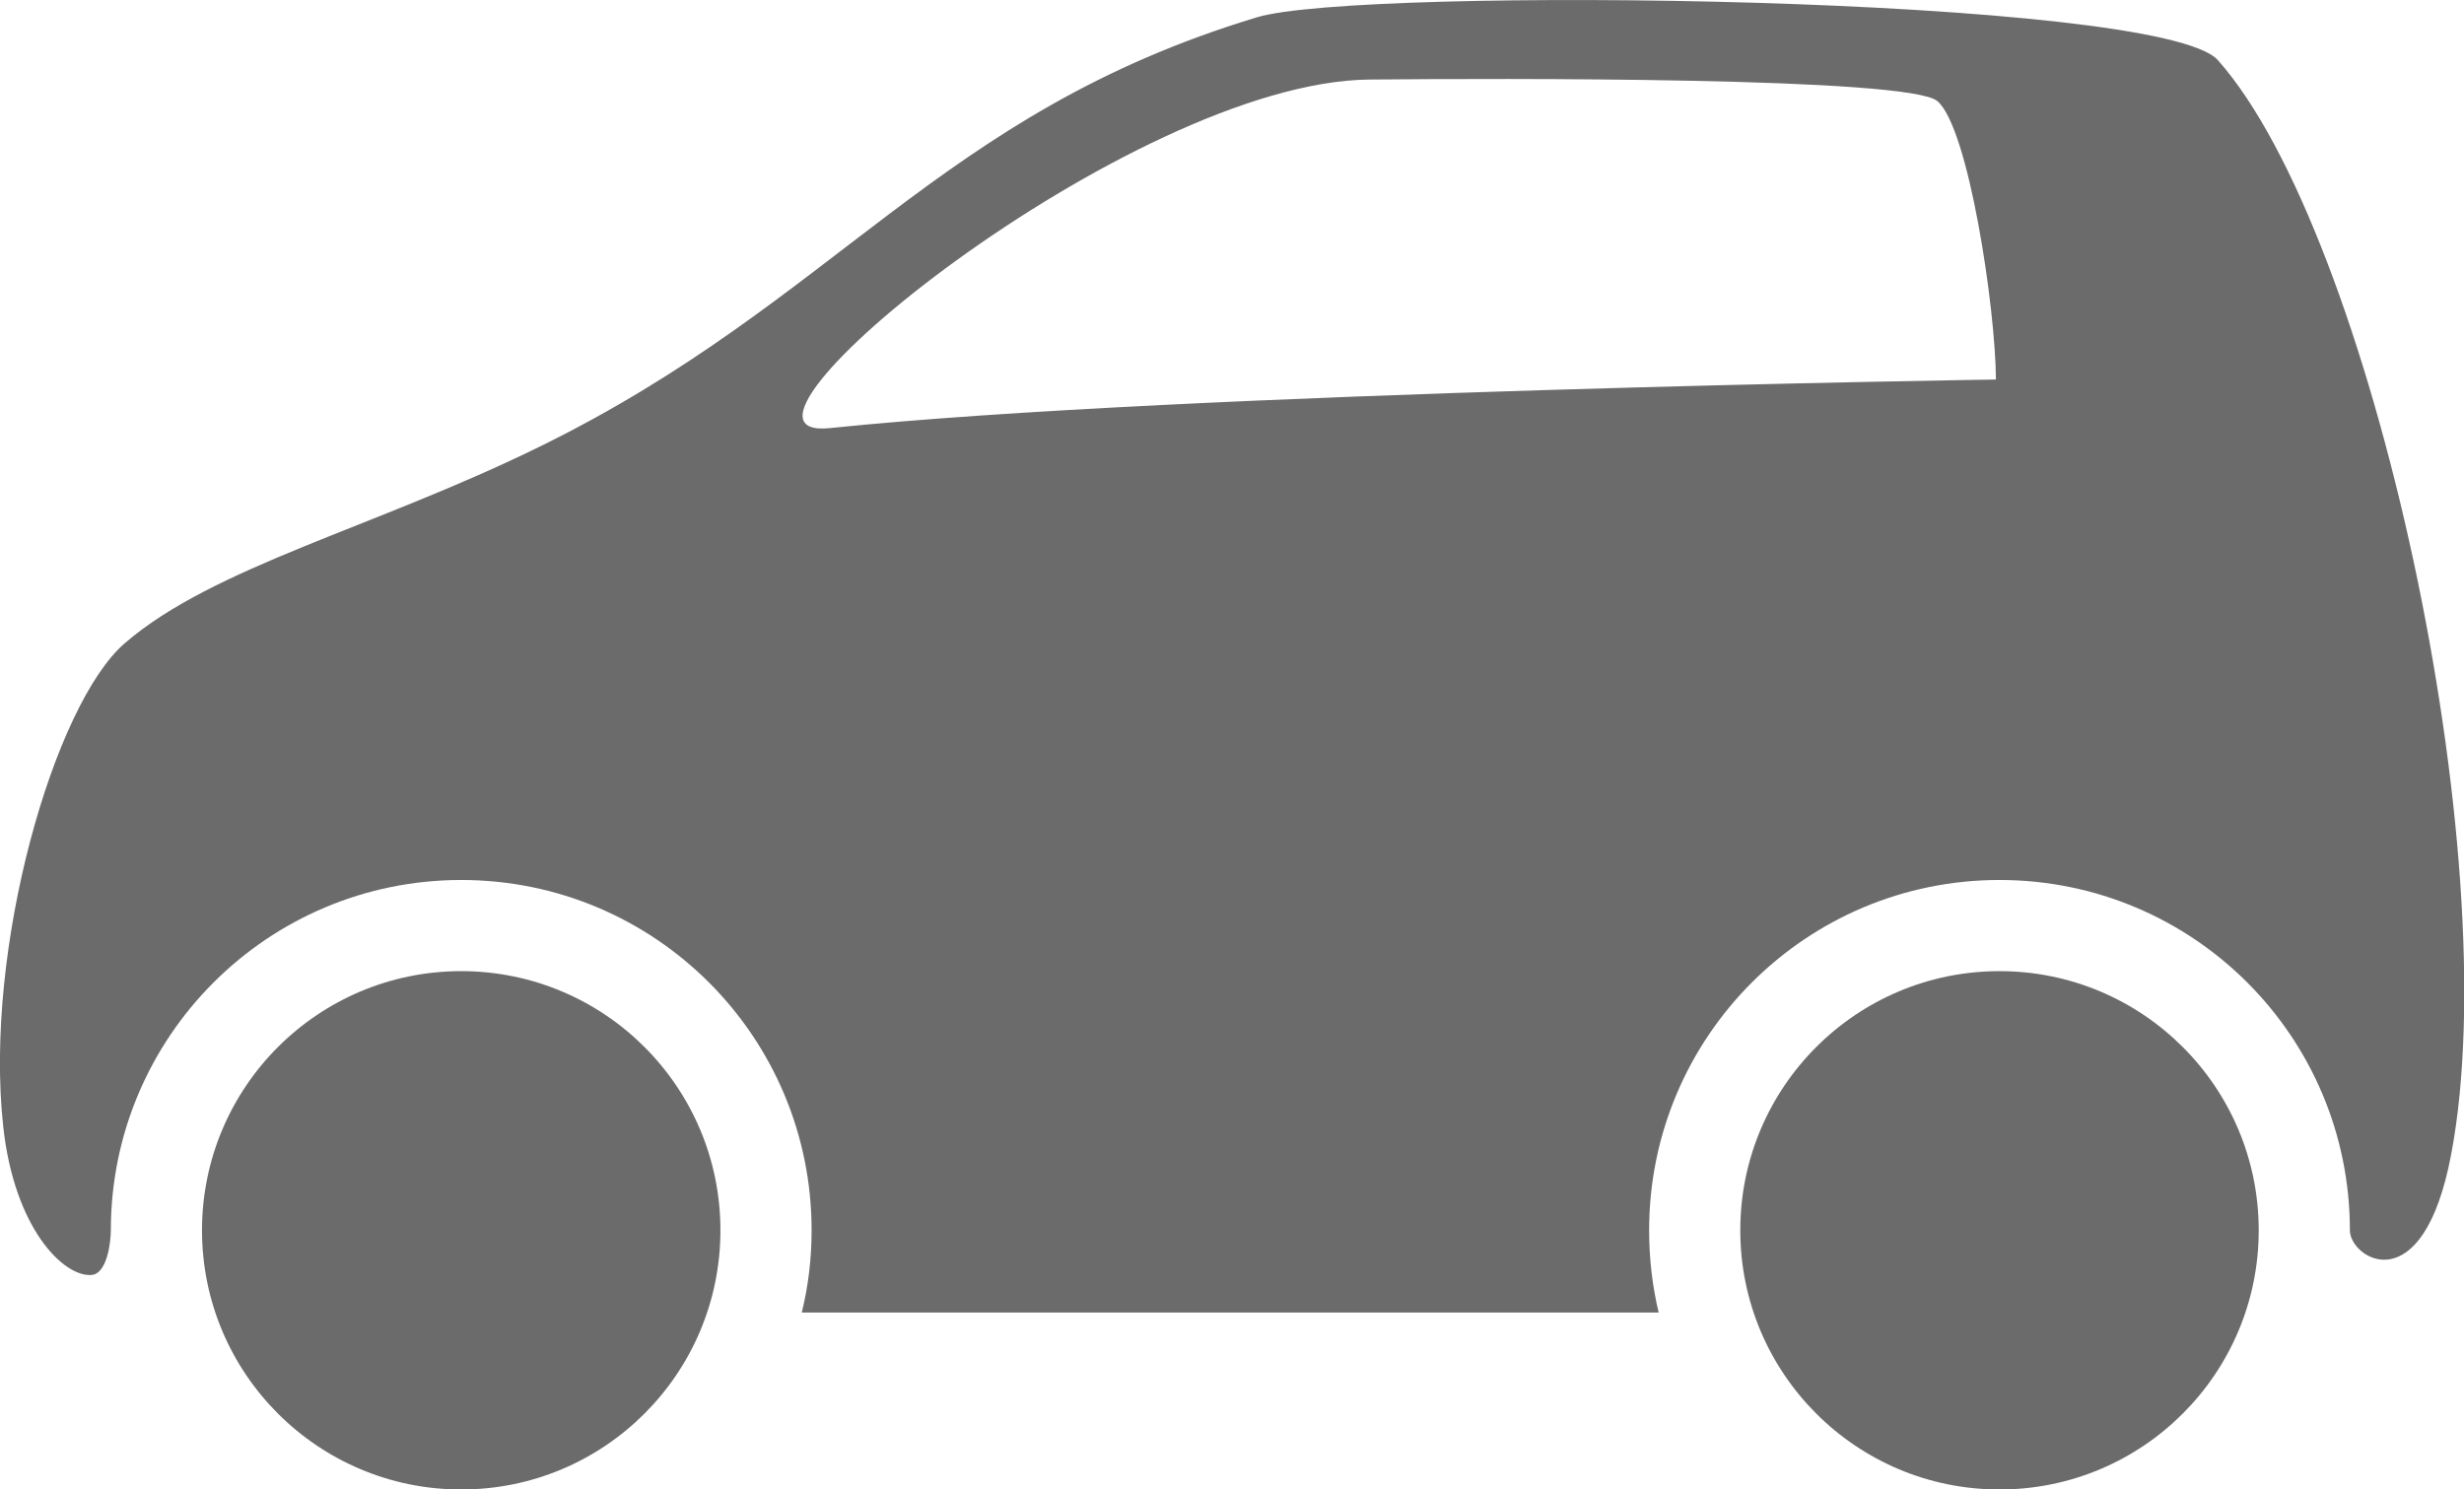 <?xml version="1.0" encoding="UTF-8"?>
<svg id="Layer_2" xmlns="http://www.w3.org/2000/svg" viewBox="0 0 82.7 50">
  <defs>
    <style>
      .cls-1 {
        fill: #6b6b6b;
      }
    </style>
  </defs>
  <g id="icons">
    <g>
      <circle class="cls-1" cx="67.11" cy="41.3" r="8.7"/>
      <circle class="cls-1" cx="15.48" cy="41.3" r="8.7"/>
      <path class="cls-1" d="M3.06,42.8c.55-.03.66-1.15.66-1.5,0-6.49,5.26-11.76,11.76-11.76,6.5,0,11.76,5.26,11.76,11.76,0,.95-.11,1.87-.33,2.76h28.76c-.21-.88-.32-1.81-.32-2.76,0-6.49,5.26-11.76,11.76-11.76s11.76,5.26,11.76,11.76c0,.95,2.45,2.49,3.4-2.55,1.9-10.02-2.68-30.94-7.83-36.73C72.51-.15,45.65-.47,42.19.58c-10.73,3.24-14.09,9.51-24.07,14.41-5.56,2.73-10.95,4.03-13.93,6.6C1.82,23.63-.55,31.85.11,37.83c.37,3.39,2.01,5.03,2.95,4.97ZM45.97,2.67c4.37-.04,18.07-.09,19.05.72,1.05.87,1.96,6.97,1.97,9.35,0,0-27.27.4-39.13,1.63-4.76.5,10.06-11.63,18.11-11.7Z"/>
    </g>
  </g>
</svg>